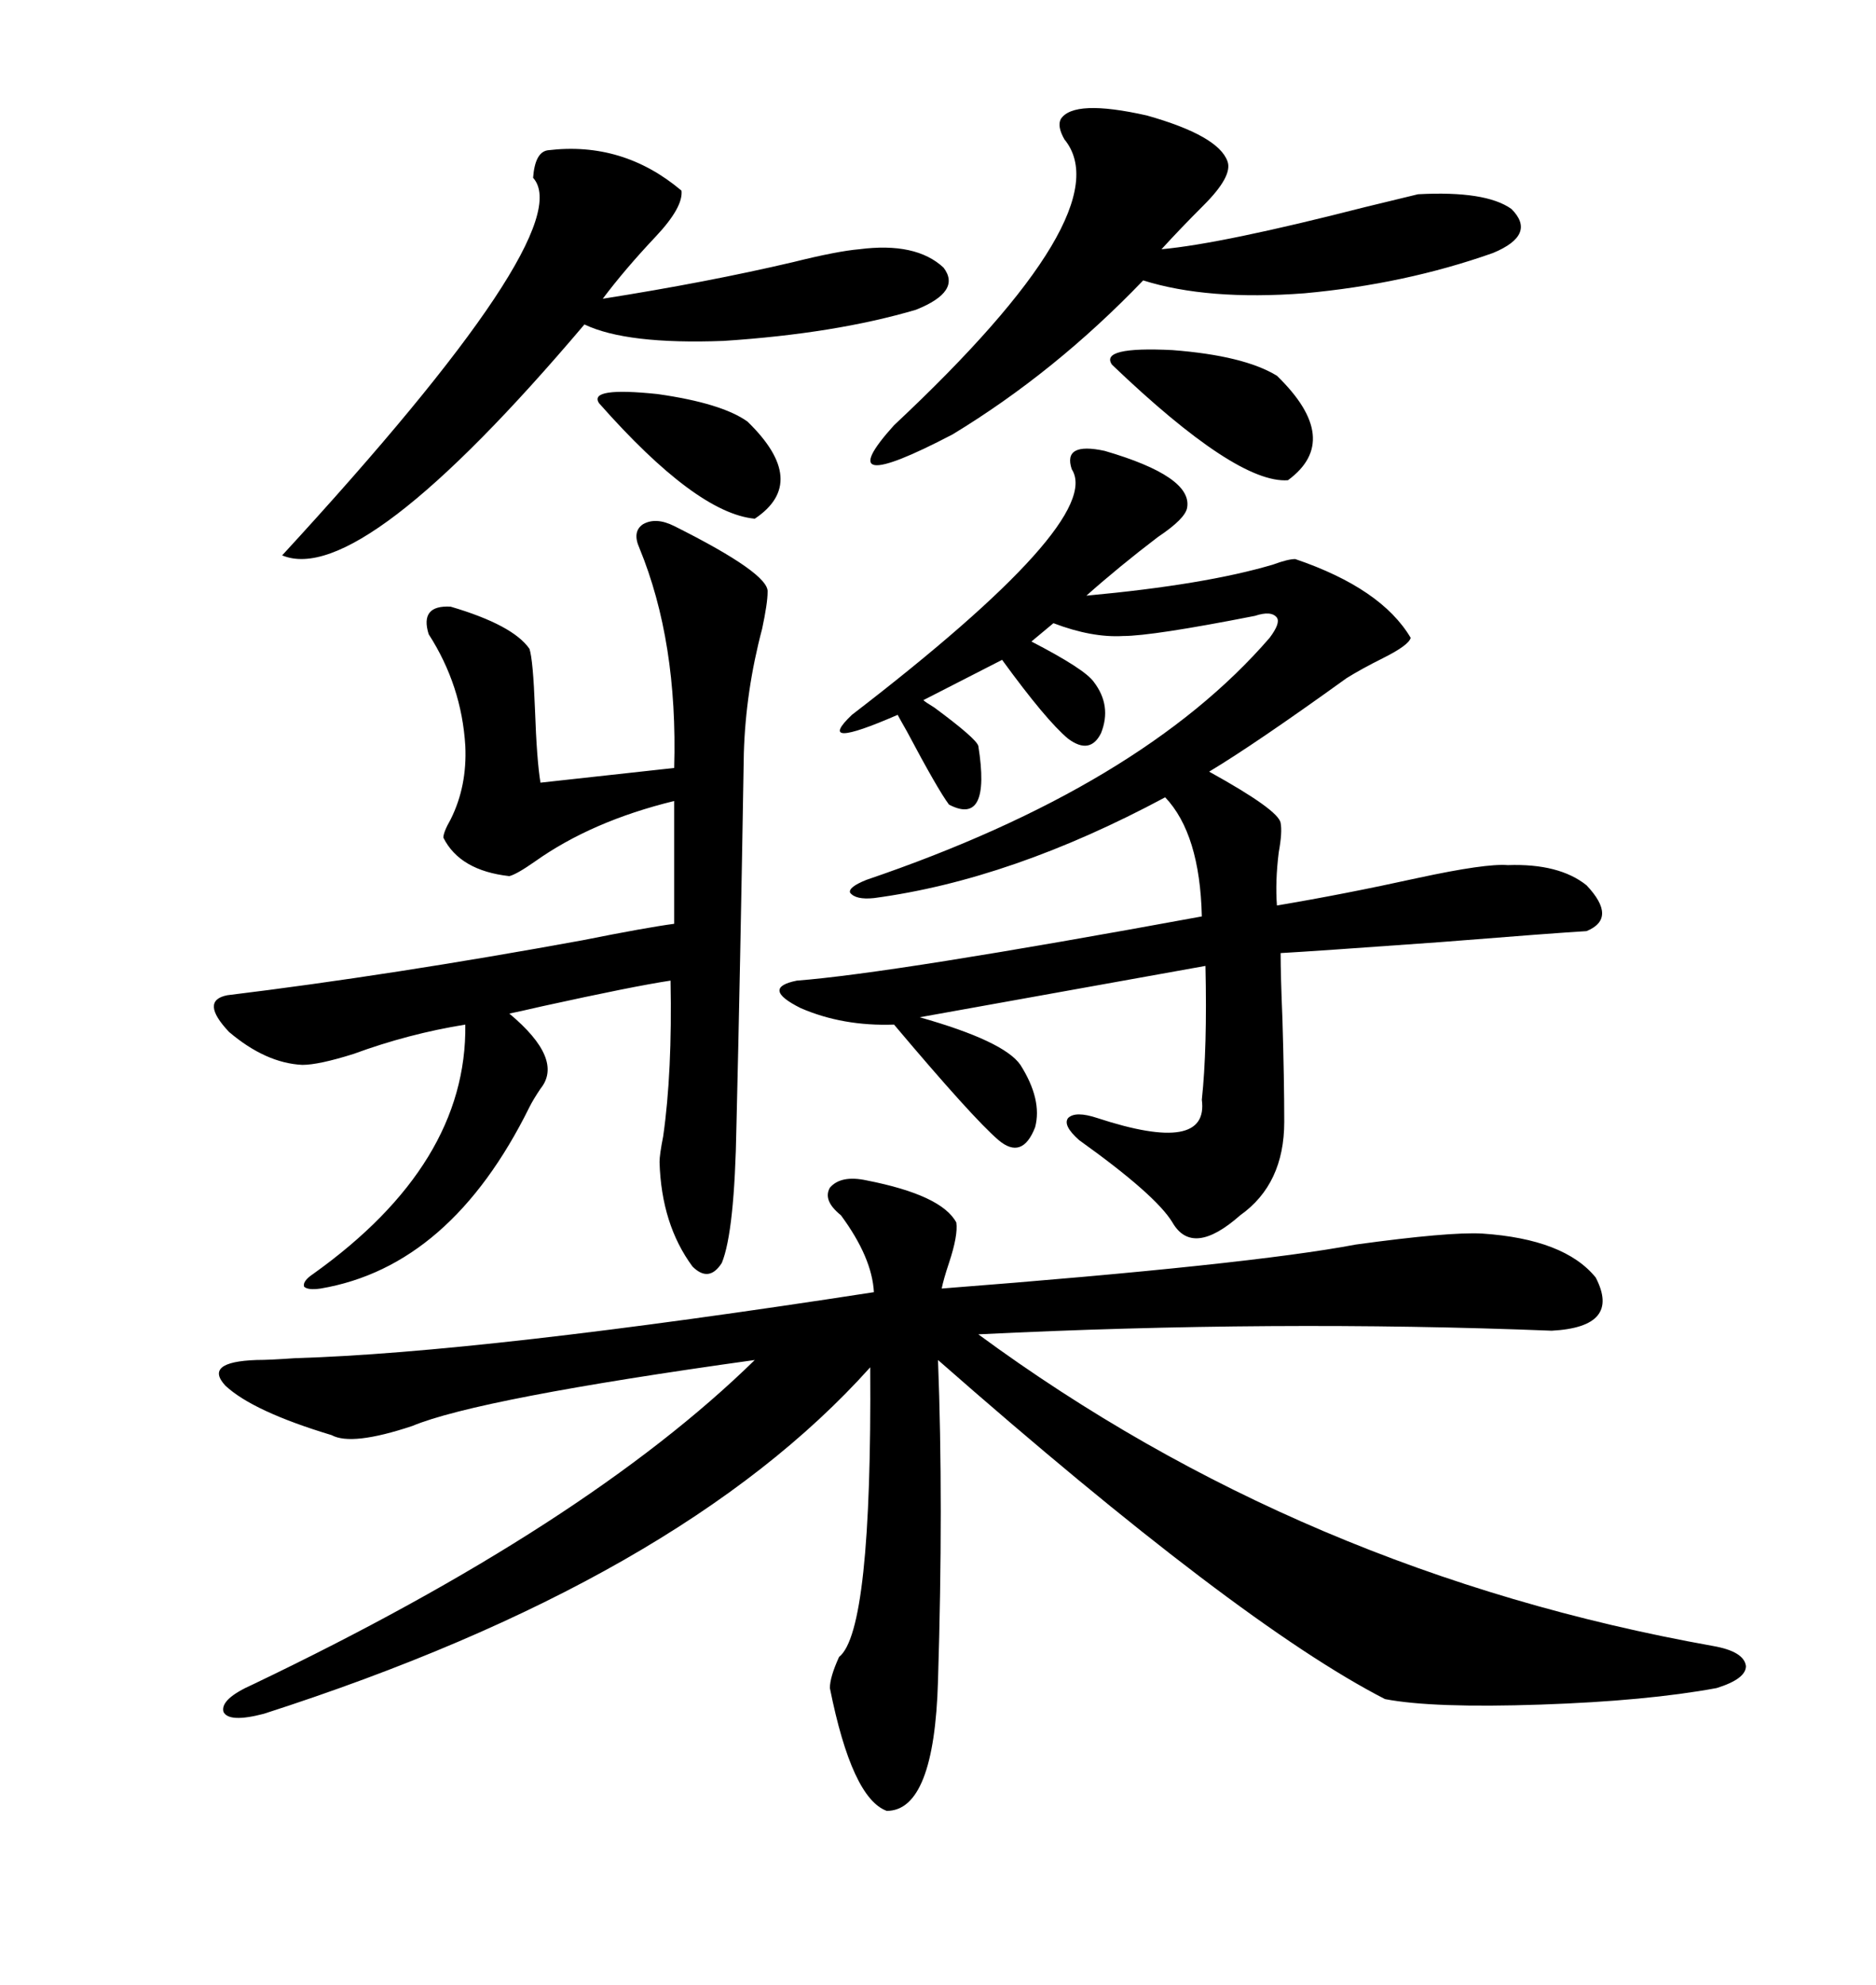 <svg xmlns="http://www.w3.org/2000/svg" xmlns:xlink="http://www.w3.org/1999/xlink" width="300" height="317.285"><path d="M138.57 188.67L138.57 188.67Q150.59 191.02 152.93 195.41L152.93 195.41Q153.22 197.46 151.76 201.86L151.76 201.86Q150.88 204.49 150.59 205.96L150.59 205.96Q199.80 202.15 216.80 198.93L216.80 198.93Q231.74 196.88 237.01 197.17L237.01 197.17Q250.20 198.05 255.18 204.20L255.18 204.20Q259.28 212.11 248.14 212.70L248.14 212.70Q203.91 210.94 156.45 213.28L156.45 213.28Q208.30 251.37 273.93 263.09L273.93 263.09Q278.91 263.96 279.20 266.31L279.20 266.31Q279.20 268.36 274.51 269.82L274.51 269.82Q263.38 271.88 246.39 272.46L246.39 272.46Q229.10 273.05 221.48 271.58L221.48 271.58Q198.05 259.57 150 217.38L150 217.38Q150.88 240.23 150 268.65L150 268.65Q149.41 289.45 141.80 289.45L141.80 289.45Q136.23 287.40 132.71 269.82L132.71 269.82Q132.71 268.07 134.18 264.84L134.18 264.84Q139.45 260.74 139.16 218.55L139.16 218.55Q108.69 252.54 42.19 273.93L42.19 273.93Q36.62 275.39 35.74 273.63L35.74 273.63Q35.16 271.58 40.43 269.24L40.43 269.24Q93.75 243.75 120.70 217.38L120.70 217.38Q76.46 223.54 65.92 227.93L65.92 227.93Q56.25 231.15 53.03 229.39L53.03 229.39Q40.43 225.59 36.04 221.48L36.04 221.48Q32.52 217.68 41.02 217.38L41.02 217.38Q43.07 217.38 47.17 217.09L47.17 217.09Q77.05 216.21 139.75 206.54L139.75 206.54Q139.45 200.98 134.47 194.24L134.47 194.24Q131.54 191.89 132.71 189.84L132.71 189.84Q134.47 187.79 138.57 188.67ZM176.66 72.07L176.66 72.07Q190.72 76.17 189.84 81.15L189.84 81.15Q189.55 82.91 185.16 85.84L185.16 85.84Q179.00 90.53 173.73 95.21L173.73 95.21Q192.77 93.46 203.61 90.23L203.61 90.23Q205.96 89.36 207.13 89.36L207.13 89.36Q220.90 94.04 225.59 101.95L225.59 101.95Q225.29 103.13 221.19 105.18L221.19 105.18Q217.68 106.93 215.33 108.40L215.33 108.40Q200.68 118.95 193.36 123.34L193.36 123.34Q204.49 129.49 204.79 131.54L204.79 131.54Q205.08 133.01 204.49 136.23L204.49 136.23Q203.91 140.92 204.20 144.73L204.20 144.73Q214.75 142.97 226.76 140.33L226.76 140.33Q237.60 137.99 241.11 138.28L241.11 138.28Q249.32 137.99 253.71 141.50L253.71 141.50Q258.69 146.78 253.71 148.83L253.71 148.83Q248.73 149.12 230.27 150.59L230.27 150.59Q210.06 152.05 204.79 152.34L204.79 152.34Q204.79 155.86 205.08 162.89L205.08 162.89Q205.37 172.56 205.37 179.30L205.37 179.30Q205.37 189.26 198.34 194.24L198.34 194.24Q190.72 200.98 187.50 195.41L187.50 195.41Q184.86 191.02 172.56 182.23L172.56 182.23Q169.92 179.88 170.80 178.71L170.80 178.71Q171.97 177.54 175.49 178.71L175.49 178.71Q193.36 184.57 192.19 175.78L192.19 175.78Q193.07 167.58 192.77 154.39L192.77 154.39L147.07 162.60Q160.55 166.41 163.18 170.21L163.18 170.21Q166.70 175.78 165.53 180.18L165.53 180.18Q163.48 185.45 159.67 182.23L159.67 182.23Q155.57 178.71 142.97 163.77L142.97 163.77Q134.77 164.06 128.03 161.13L128.03 161.13Q121.58 157.91 127.44 156.74L127.44 156.74Q142.68 155.57 192.19 146.48L192.19 146.48Q191.89 133.30 186.33 127.44L186.33 127.44Q161.72 140.63 139.75 143.55L139.75 143.55Q136.82 143.85 135.94 142.68L135.94 142.68Q135.64 141.80 138.57 140.63L138.57 140.63Q182.52 125.68 203.03 101.95L203.03 101.95Q204.79 99.61 204.20 98.73L204.20 98.73Q203.32 97.56 200.68 98.44L200.68 98.44Q184.28 101.66 179.59 101.66L179.59 101.66Q174.61 101.95 168.46 99.61L168.46 99.61L164.94 102.54Q173.44 106.93 174.90 108.98L174.90 108.98Q177.83 112.79 176.07 117.19L176.07 117.19Q174.32 120.70 170.80 118.07L170.80 118.07Q167.29 115.14 160.25 105.47L160.25 105.47L147.66 111.91Q147.95 112.21 149.41 113.09L149.41 113.09Q156.15 118.07 156.45 119.24L156.45 119.24Q158.50 132.13 151.76 128.61L151.76 128.61Q150 126.27 145.02 116.89L145.02 116.89Q143.85 114.84 143.55 114.26L143.55 114.26Q130.08 120.12 136.23 114.26L136.23 114.26Q176.66 83.20 171.39 75L171.39 75Q169.92 70.61 176.66 72.07ZM110.74 202.44L110.74 202.44Q105.76 195.70 105.47 185.74L105.47 185.74Q105.47 184.57 106.05 181.64L106.05 181.64Q107.52 171.39 107.23 156.74L107.23 156.74Q101.37 157.62 86.72 160.84L86.72 160.84Q82.91 161.72 81.45 162.01L81.45 162.01Q90.23 169.34 86.43 174.02L86.43 174.02Q85.25 175.78 84.67 176.95L84.67 176.95Q72.07 202.44 51.27 205.96L51.27 205.96Q49.22 206.25 48.63 205.66L48.63 205.66Q48.34 204.79 50.10 203.61L50.10 203.61Q74.71 186.04 74.41 163.77L74.41 163.77Q65.33 165.23 56.54 168.46L56.54 168.46Q50.98 170.21 48.34 170.21L48.34 170.21Q42.48 169.92 36.62 164.94L36.62 164.94Q31.93 159.96 36.33 159.08L36.33 159.08Q62.70 155.86 93.16 150.29L93.16 150.29Q103.42 148.24 107.81 147.66L107.81 147.66L107.81 128.03Q94.63 131.25 85.55 137.70L85.55 137.70Q82.62 139.75 81.45 140.04L81.45 140.04Q73.54 139.16 70.90 133.89L70.90 133.89Q70.90 133.01 72.07 130.96L72.07 130.96Q74.71 125.68 74.41 119.24L74.41 119.24Q73.83 109.57 68.55 101.37L68.55 101.37Q67.09 96.68 72.07 96.97L72.07 96.97Q82.03 99.90 84.67 103.71L84.67 103.71Q85.25 105.47 85.55 113.38L85.55 113.38Q85.84 121.58 86.43 125.10L86.43 125.10L107.81 122.75Q108.40 102.54 102.25 87.60L102.25 87.60Q101.07 84.96 102.83 83.79L102.83 83.79Q104.88 82.62 107.81 84.08L107.81 84.08Q123.05 91.70 122.75 94.63L122.75 94.63Q122.75 96.39 121.88 100.49L121.88 100.49Q119.24 110.45 118.95 120.41L118.95 120.41Q118.36 155.86 117.77 179.88L117.77 179.88Q117.48 196.88 115.43 201.86L115.43 201.86Q113.38 205.08 110.74 202.44ZM87.60 24.02L87.60 24.02Q99.61 22.56 108.98 30.47L108.98 30.47Q109.28 33.11 104.88 37.79L104.88 37.79Q99.90 43.07 96.39 47.75L96.39 47.75Q113.09 45.12 126.86 41.89L126.86 41.89Q133.89 40.14 137.40 39.84L137.40 39.84Q146.48 38.67 150.88 42.77L150.88 42.77Q153.81 46.58 146.48 49.51L146.48 49.51Q133.59 53.32 115.72 54.49L115.72 54.49Q100.20 55.08 93.46 51.86L93.46 51.86Q57.71 94.04 45.12 88.77L45.12 88.77Q92.87 36.91 85.25 28.42L85.25 28.42Q85.55 24.32 87.60 24.02ZM169.63 19.04L169.63 19.04Q171.68 15.82 183.40 18.46L183.40 18.46Q194.82 21.68 196.29 25.78L196.29 25.78Q197.17 28.13 192.48 32.81L192.48 32.81Q188.67 36.62 185.74 39.84L185.74 39.84Q195.41 38.96 218.26 33.11L218.26 33.11Q225.59 31.35 226.76 31.05L226.76 31.05Q237.60 30.47 241.70 33.40L241.70 33.40Q245.80 37.50 238.77 40.43L238.77 40.43Q224.71 45.41 208.59 46.88L208.59 46.88Q193.07 48.05 182.81 44.82L182.81 44.82Q168.75 59.47 152.34 69.43L152.34 69.43Q132.13 79.98 142.97 67.97L142.97 67.97Q179.59 33.69 170.21 22.27L170.21 22.27Q169.04 20.21 169.63 19.04ZM204.20 60.06L204.20 60.06Q214.75 70.31 205.96 76.76L205.96 76.76Q197.75 77.34 177.83 58.30L177.83 58.30Q175.78 55.37 187.50 55.96L187.50 55.96Q198.93 56.84 204.20 60.06ZM119.53 67.38L119.53 67.38Q129.49 77.05 120.70 82.91L120.70 82.91Q111.33 82.03 95.80 64.45L95.80 64.45Q94.04 61.82 105.18 62.99L105.18 62.99Q115.43 64.45 119.53 67.38Z"/></svg>